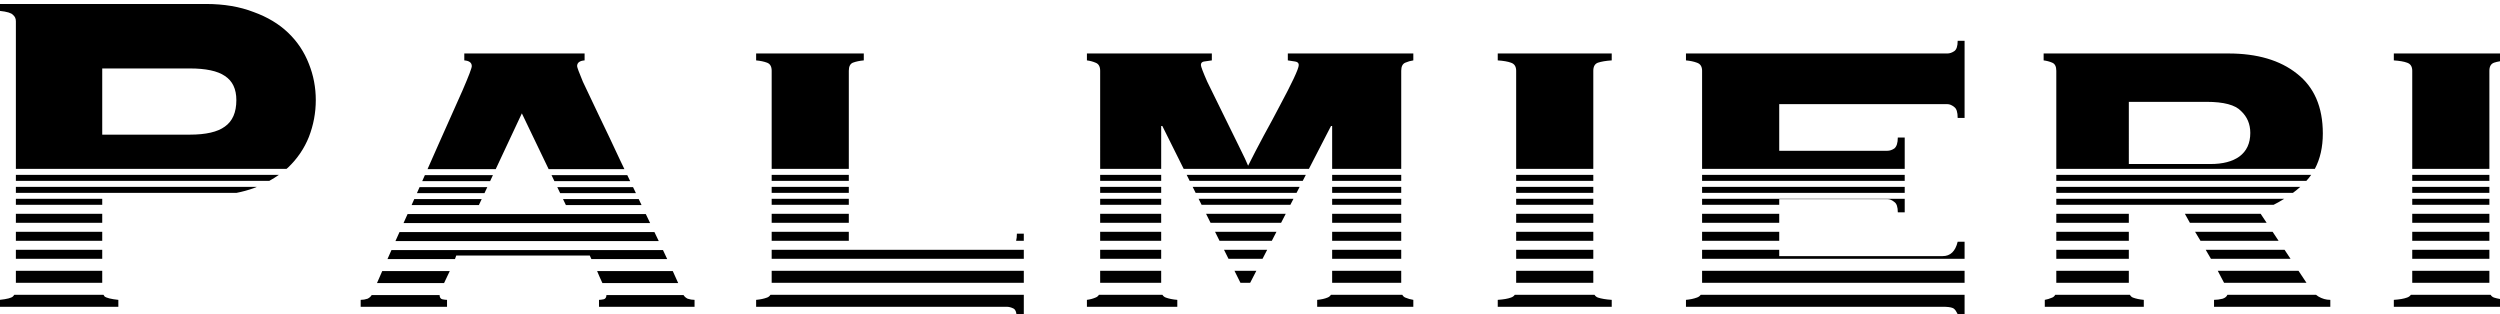 <?xml version="1.0" encoding="UTF-8" standalone="no"?>
<svg xmlns:dc="http://purl.org/dc/elements/1.1/" xmlns:cc="http://creativecommons.org/ns#" xmlns:rdf="http://www.w3.org/1999/02/22-rdf-syntax-ns#" xmlns:svg="http://www.w3.org/2000/svg" xmlns="http://www.w3.org/2000/svg" xmlns:sodipodi="http://sodipodi.sourceforge.net/DTD/sodipodi-0.dtd" xmlns:inkscape="http://www.inkscape.org/namespaces/inkscape" width="79.375mm" height="9.984mm" viewBox="0 0 79.375 9.984" version="1.1" id="svg1018" sodipodi:docname="Palmieri Heade.svg" inkscape:version="1.0.1 (c497b03c, 2020-09-10)">
  <sodipodi:namedview pagecolor="#ffffff" bordercolor="#666666" borderopacity="1" objecttolerance="10" gridtolerance="10" guidetolerance="10" inkscape:pageopacity="0" inkscape:pageshadow="2" inkscape:window-width="1887" inkscape:window-height="966" id="namedview1009" showgrid="false" inkscape:zoom="1.040644" inkscape:cx="278.67361" inkscape:cy="27.615801" inkscape:window-x="1440" inkscape:window-y="25" inkscape:window-maximized="0" inkscape:current-layer="svg1018" inkscape:document-rotation="0" inkscape:showpageshadow="false" showborder="false"/>
  <defs id="defs1012"/>
  <g id="layer1" transform="matrix(0.286,0,0,0.286,3.023,-32.656)">
    <g id="g2236" style="display:inline">
      <g id="g2246" style="display:inline" transform="matrix(1.256,0,0,1.256,-3.41,-38.153)">
        <path id="path1832" style="font-style:normal;font-variant:normal;font-weight:bold;font-stretch:normal;font-size:50.8px;line-height:1.25;font-family:Copperplate;-inkscape-font-specification:'Copperplate, Bold';font-variant-ligatures:normal;font-variant-caps:normal;font-variant-numeric:normal;font-variant-east-asian:normal;stroke-width:1" d="m -21.592,459.008 v 2.305 c 2.432,0.256 3.904,0.704 4.416,1.344 0.64,0.512 0.961,1.215 0.961,2.111 V 514 h 90.275 c 0.179,-0.156 0.367,-0.306 0.541,-0.465 3.072,-2.944 5.376,-6.336 6.912,-10.176 1.536,-3.968 2.303,-8.063 2.303,-12.287 0,-4.224 -0.767,-8.256 -2.303,-12.096 -1.536,-3.968 -3.84,-7.425 -6.912,-10.369 -3.072,-2.944 -6.912,-5.248 -11.52,-6.912 -4.608,-1.792 -9.921,-2.688 -15.938,-2.688 z m 34.178,21.504 h 29.184 c 5.376,0 9.279,0.832 11.711,2.496 2.56,1.664 3.84,4.352 3.84,8.064 0,4.096 -1.28,7.04 -3.84,8.832 -2.432,1.792 -6.335,2.688 -11.711,2.688 H 12.586 Z M -16.215,516 v 2 h 84.533 c 1.128,-0.625 2.191,-1.294 3.197,-2 z m 0,4 v 2 h 73.639 c 1.99,-0.394 3.879,-0.91 5.658,-1.553 0.37,-0.144 0.727,-0.297 1.088,-0.447 z m 0,4 v 2 h 28.801 v -2 z m 0,5 v 3 h 28.801 v -3 z m 0,6 v 3 h 28.801 v -3 z m 0,6 v 3 h 28.801 v -3 z m 0,7 v 4 h 28.801 v -4 z m -0.518,8 c -0.125,0.19 -0.272,0.374 -0.443,0.545 -0.512,0.512 -1.984,0.894 -4.416,1.15 V 560 h 39.553 v -2.305 c -2.432,-0.256 -3.967,-0.638 -4.607,-1.15 C 13.216,556.374 13.1,556.19 13,556 Z" transform="scale(0.265)"/>
        <path id="path1834" style="font-style:normal;font-variant:normal;font-weight:bold;font-stretch:normal;font-size:50.8px;line-height:1.25;font-family:Copperplate;-inkscape-font-specification:'Copperplate, Bold';font-variant-ligatures:normal;font-variant-caps:normal;font-variant-numeric:normal;font-variant-east-asian:normal;stroke-width:1" d="m 133.348,475.52 v 2.305 c 1.664,0.128 2.496,0.768 2.496,1.92 0,0.64 -1.024,3.328 -3.072,8.064 -2.048,4.608 -4.673,10.496 -7.873,17.664 -1.134,2.598 -2.493,5.648 -3.811,8.615 h 22.744 l 8.715,-18.6 8.93,18.6 h 25.271 c -0.456,-0.952 -0.904,-1.904 -1.369,-2.855 -2.56,-5.504 -4.928,-10.497 -7.104,-14.977 -2.176,-4.608 -3.969,-8.384 -5.377,-11.328 -1.28,-3.072 -1.92,-4.8 -1.92,-5.184 0,-1.152 0.832,-1.792 2.496,-1.92 v -2.305 z m -13.145,40.568 c -0.309,0.695 -0.575,1.303 -0.885,2 h 22.641 l 0.938,-2 z m 42.232,0 0.961,2 h 25.27 c -0.318,-0.667 -0.641,-1.333 -0.959,-2 z m -44.002,4 c -0.315,0.707 -0.565,1.284 -0.885,2 h 22.535 l 0.938,-2 z m 45.922,0 0.961,2 h 25.268 c -0.315,-0.667 -0.643,-1.333 -0.959,-2 z m -47.699,4 c -0.306,0.684 -0.58,1.306 -0.891,2 h 22.443 l 0.938,-2 z m 49.619,0 0.961,2 h 25.236 c -0.312,-0.667 -0.632,-1.333 -0.945,-2 z m -51.85,5 c -0.03,0.067 -0.056,0.124 -0.086,0.191 -0.424,0.93 -0.84,1.874 -1.262,2.809 h 82.254 c -0.481,-1.003 -0.958,-1.999 -1.438,-3 h -25.219 -31.873 z m -2.693,6 c -0.448,1.002 -0.901,1.995 -1.348,3 h 87.822 c -0.459,-0.973 -0.969,-2.014 -1.438,-3 z m -2.676,6 c -0.442,1.001 -0.886,1.997 -1.326,3 h 22.512 c 0.161,-0.414 0.315,-0.822 0.416,-1.176 h 44.545 c 0.152,0.354 0.34,0.762 0.531,1.176 h 25.283 c -0.099,-0.21 -0.178,-0.386 -0.279,-0.6 -0.36,-0.78 -0.756,-1.608 -1.125,-2.4 z m -3.076,7 c -0.582,1.335 -1.169,2.66 -1.748,4 h 22.373 c 0.322,-0.686 0.619,-1.345 0.982,-2.072 0.321,-0.643 0.627,-1.285 0.916,-1.928 z m 71.666,0 c 0.289,0.643 0.563,1.285 0.82,1.928 0.356,0.712 0.665,1.4 0.941,2.072 h 25.277 c -0.564,-1.269 -1.161,-2.594 -1.805,-4 z m -75.184,8 c -0.285,0.494 -0.734,0.906 -1.371,1.225 -0.768,0.256 -1.537,0.383 -2.305,0.383 V 560 h 28.801 v -2.305 c -0.384,0 -0.897,-0.063 -1.537,-0.191 -0.608,-0.122 -0.917,-0.601 -0.947,-1.416 z m 78.297,0 c -0.03,0.815 -0.341,1.294 -0.949,1.416 -0.64,0.128 -1.151,0.191 -1.535,0.191 V 560 h 31.871 v -2.305 c -0.768,0 -1.535,-0.127 -2.303,-0.383 -0.637,-0.318 -1.088,-0.73 -1.373,-1.225 z" transform="scale(0.265)"/>
        <path id="path1836" style="font-style:normal;font-variant:normal;font-weight:bold;font-stretch:normal;font-size:50.8px;line-height:1.25;font-family:Copperplate;-inkscape-font-specification:'Copperplate, Bold';font-variant-ligatures:normal;font-variant-caps:normal;font-variant-numeric:normal;font-variant-east-asian:normal;stroke-width:1" d="m 230.686,475.52 v 2.305 c 1.408,0.128 2.624,0.384 3.648,0.768 1.024,0.384 1.535,1.28 1.535,2.688 V 514 h 25.729 v -32.721 c 0,-1.408 0.448,-2.304 1.344,-2.688 1.024,-0.384 2.24,-0.64 3.648,-0.768 v -2.305 z M 235.869,516 v 2 h 25.729 v -2 z m 0,4 v 2 h 25.729 v -2 z m 0,4 v 2 h 25.729 v -2 z m 0,5 v 3 h 25.729 v -3 z m 0,6 v 3 h 25.729 v -3 z m 81.791,0.615 c 0,0.952 -0.092,1.737 -0.258,2.385 h 2.562 v -2.385 z M 235.869,541 v 3 h 84.096 v -3 z m 0,7 v 4 h 84.096 v -4 z m -0.406,8 c -0.256,0.43 -0.63,0.741 -1.129,0.928 -1.024,0.384 -2.24,0.64 -3.648,0.768 V 560 h 83.52 c 0.768,0 1.537,0.192 2.305,0.576 0.768,0.384 1.15,1.6 1.15,3.648 h 2.305 V 556 Z" transform="scale(0.265)"/>
        <path id="path1838" style="font-style:normal;font-variant:normal;font-weight:bold;font-stretch:normal;font-size:50.8px;line-height:1.25;font-family:Copperplate;-inkscape-font-specification:'Copperplate, Bold';font-variant-ligatures:normal;font-variant-caps:normal;font-variant-numeric:normal;font-variant-east-asian:normal;stroke-width:1" d="m 341.016,475.52 v 2.305 c 1.024,0.128 1.985,0.384 2.881,0.768 1.024,0.384 1.535,1.28 1.535,2.688 V 514 h 20.352 v -14.287 h 0.385 L 373.287,514 h 41.773 l 7.363,-14.287 h 0.385 V 514 h 23.039 v -32.721 c 0,-1.408 0.448,-2.304 1.344,-2.688 0.896,-0.384 1.793,-0.64 2.689,-0.768 v -2.305 h -41.857 v 2.305 c 1.024,0.128 1.856,0.257 2.496,0.385 0.768,0.128 1.152,0.51 1.152,1.15 0,0.64 -0.577,2.177 -1.729,4.609 -1.152,2.432 -2.624,5.311 -4.416,8.639 -1.664,3.2 -3.518,6.657 -5.566,10.369 -1.92,3.584 -3.65,6.912 -5.186,9.984 -0.384,-1.024 -1.406,-3.201 -3.07,-6.529 -1.664,-3.456 -3.457,-7.103 -5.377,-10.943 -1.92,-3.84 -3.648,-7.361 -5.184,-10.561 -1.408,-3.2 -2.113,-5.056 -2.113,-5.568 0,-0.64 0.321,-1.022 0.961,-1.15 0.768,-0.128 1.663,-0.257 2.688,-0.385 v -2.305 z M 345.432,516 v 2 h 20.352 v -2 z m 28.852,0 0.996,2 h 37.719 l 1.031,-2 z m 48.525,0 v 2 h 23.039 v -2 z m -77.377,4 v 2 h 20.352 v -2 z m 30.846,0 0.996,2 h 33.662 l 1.031,-2 z m 46.531,0 v 2 h 23.039 v -2 z m -77.377,4 v 2 h 20.352 v -2 z m 32.838,0 0.996,2 h 29.607 l 1.031,-2 z m 44.539,0 v 2 h 23.039 v -2 z m -77.377,5 v 3 h 20.352 v -3 z m 35.33,0 1.494,3 h 23.523 l 1.547,-3 z m 42.047,0 v 3 h 23.039 v -3 z m -77.377,6 v 3 h 20.352 v -3 z m 38.32,0 1.494,3 h 17.439 l 1.547,-3 z m 39.057,0 v 3 h 23.039 v -3 z m -77.377,6 v 3 h 20.352 v -3 z m 41.311,0 1.494,3 h 11.355 l 1.547,-3 z m 36.066,0 v 3 h 23.039 v -3 z m -77.377,7 v 4 h 20.352 v -4 z m 44.797,0 1.994,4 h 3.244 l 2.062,-4 z m 32.58,0 v 4 h 23.039 v -4 z m -77.781,8 c -0.256,0.431 -0.632,0.741 -1.131,0.928 -0.896,0.384 -1.857,0.64 -2.881,0.768 V 560 h 30.145 v -2.305 c -1.536,-0.128 -2.816,-0.384 -3.84,-0.768 -0.499,-0.187 -0.875,-0.497 -1.131,-0.928 z m 77.375,0 c -0.256,0.43 -0.632,0.741 -1.131,0.928 -0.896,0.384 -2.047,0.64 -3.455,0.768 V 560 h 32.064 v -2.305 c -0.896,-0.128 -1.793,-0.384 -2.689,-0.768 -0.437,-0.187 -0.764,-0.497 -0.988,-0.928 z" transform="scale(0.265)"/>
        <path id="path1840" style="font-style:normal;font-variant:normal;font-weight:bold;font-stretch:normal;font-size:50.8px;line-height:1.25;font-family:Copperplate;-inkscape-font-specification:'Copperplate, Bold';font-variant-ligatures:normal;font-variant-caps:normal;font-variant-numeric:normal;font-variant-east-asian:normal;stroke-width:1" d="m 478.039,475.52 v 2.305 c 1.92,0.128 3.392,0.384 4.416,0.768 1.152,0.384 1.727,1.28 1.727,2.688 V 514 h 25.729 v -32.721 c 0,-1.408 0.511,-2.304 1.535,-2.688 1.152,-0.384 2.689,-0.64 4.609,-0.768 v -2.305 z M 484.182,516 v 2 h 25.729 v -2 z m 0,4 v 2 h 25.729 v -2 z m 0,4 v 2 h 25.729 v -2 z m 0,5 v 3 h 25.729 v -3 z m 0,6 v 3 h 25.729 v -3 z m 0,6 v 3 h 25.729 v -3 z m 0,7 v 4 h 25.729 v -4 z m -0.455,8 c -0.288,0.431 -0.71,0.74 -1.271,0.928 -1.024,0.384 -2.496,0.64 -4.416,0.768 V 560 h 38.016 v -2.305 c -1.92,-0.128 -3.457,-0.384 -4.609,-0.768 -0.499,-0.187 -0.873,-0.497 -1.129,-0.928 z" transform="scale(0.265)"/>
        <path id="path1842" style="font-style:normal;font-variant:normal;font-weight:bold;font-stretch:normal;font-size:50.8px;line-height:1.25;font-family:Copperplate;-inkscape-font-specification:'Copperplate, Bold';font-variant-ligatures:normal;font-variant-caps:normal;font-variant-numeric:normal;font-variant-east-asian:normal;stroke-width:1" d="m 631.443,471.297 c 0,1.792 -0.384,2.943 -1.152,3.455 -0.768,0.512 -1.537,0.768 -2.305,0.768 h -87.168 v 2.305 c 1.408,0.128 2.624,0.384 3.648,0.768 1.152,0.384 1.729,1.28 1.729,2.688 V 514 h 67.584 v -10.447 h -2.305 c 0,1.792 -0.384,3.006 -1.152,3.646 -0.768,0.512 -1.535,0.77 -2.303,0.77 h -36.096 v -15.553 h 56.062 c 0.768,0 1.537,0.321 2.305,0.961 0.768,0.512 1.152,1.726 1.152,3.646 h 2.305 V 471.297 Z M 546.195,516 v 2 h 67.584 v -2 z m 0,4 v 2 h 67.584 v -2 z m 0,4 v 2 h 25.729 v -1.904 h 36.096 c 0.768,0 1.535,0.321 2.303,0.961 0.768,0.512 1.152,1.663 1.152,3.455 h 2.305 V 524 Z m 0,5 v 3 h 25.729 v -3 z m 0,6 v 3 h 25.729 v -3 z m 85.248,3.305 c -0.768,3.2 -2.432,4.799 -4.992,4.799 H 571.924 V 541 h -25.729 v 3 h 87.553 v -5.695 z M 546.195,548 v 4 h 87.553 v -4 z m -0.457,8 c -0.288,0.43 -0.71,0.741 -1.271,0.928 -1.024,0.384 -2.24,0.64 -3.648,0.768 V 560 h 85.633 c 1.536,0 2.624,0.129 3.264,0.385 0.768,0.256 1.471,1.278 2.111,3.07 h 1.922 V 556 Z" transform="scale(0.265)"/>
        <path id="path1844" style="font-style:normal;font-variant:normal;font-weight:bold;font-stretch:normal;font-size:50.8px;line-height:1.25;font-family:Copperplate;-inkscape-font-specification:'Copperplate, Bold';font-variant-ligatures:normal;font-variant-caps:normal;font-variant-numeric:normal;font-variant-east-asian:normal;stroke-width:1" d="m 660.113,475.52 v 2.305 c 1.024,0.128 1.985,0.384 2.881,0.768 0.896,0.384 1.344,1.28 1.344,2.688 V 514 h 86.24 c 1.766,-3.324 2.656,-7.252 2.656,-11.791 -10e-6,-8.832 -2.881,-15.489 -8.641,-19.969 -5.632,-4.48 -13.248,-6.721 -22.848,-6.721 z m 28.416,16.129 h 25.92 c 5.76,0 9.601,1.024 11.521,3.072 2.048,1.92 3.072,4.351 3.072,7.295 0,3.456 -1.216,6.081 -3.648,7.873 -2.304,1.664 -5.504,2.496 -9.6,2.496 H 688.529 Z M 664.338,516 v 2 h 83.41 c 0.578,-0.639 1.124,-1.299 1.611,-2 z m 0,4 v 2 h 78.938 c 0.852,-0.642 1.679,-1.302 2.457,-2 z m 0,4 v 2 h 72.461 c 1.241,-0.62 2.409,-1.297 3.541,-2 z m 0,5 v 3 h 24.191 v -3 z m 42.889,0 c 0.297,0.566 1.044,1.882 1.672,3 h 25.594 L 732.5,529 Z m -42.889,6 v 3 h 24.191 v -3 z m 46.293,0 c 0.6,0.984 1.199,1.987 1.799,3 h 26.049 l -1.992,-3 z m -46.293,6 v 3 h 24.191 v -3 z m 49.836,0 c 0.22,0.384 0.44,0.755 0.66,1.145 0.389,0.639 0.719,1.234 1.084,1.855 h 26.545 l -1.992,-3 z m -49.836,7 v 4 h 24.191 v -4 z m 53.854,0 c 0.438,0.816 0.86,1.62 1.25,2.4 0.324,0.588 0.6,1.113 0.85,1.6 h 27.486 l -2.656,-4 z m -54.209,8 c -0.224,0.43 -0.552,0.741 -0.988,0.928 -0.896,0.384 -1.728,0.64 -2.496,0.768 V 560 h 33.023 v -2.305 c -1.408,-0.128 -2.622,-0.384 -3.646,-0.768 -0.437,-0.187 -0.766,-0.498 -0.99,-0.928 z m 57.424,0 c -0.236,0.599 -0.759,1.039 -1.58,1.312 -1.024,0.256 -1.985,0.383 -2.881,0.383 V 560 h 38.785 v -2.305 c -1.408,0 -2.753,-0.382 -4.033,-1.15 -0.262,-0.175 -0.507,-0.357 -0.742,-0.545 z" transform="scale(0.265)"/>
        <path id="path1846" style="font-style:normal;font-variant:normal;font-weight:bold;font-stretch:normal;font-size:50.8px;line-height:1.25;font-family:Copperplate;-inkscape-font-specification:'Copperplate, Bold';font-variant-ligatures:normal;font-variant-caps:normal;font-variant-numeric:normal;font-variant-east-asian:normal;stroke-width:1" d="m 776.914,475.52 v 2.305 c 1.92,0.128 3.392,0.384 4.416,0.768 1.152,0.384 1.727,1.28 1.727,2.688 V 514 h 25.729 v -32.721 c 0,-1.408 0.511,-2.304 1.535,-2.688 1.152,-0.384 2.689,-0.64 4.609,-0.768 v -2.305 z M 783.057,516 v 2 h 25.729 v -2 z m 0,4 v 2 h 25.729 v -2 z m 0,4 v 2 h 25.729 v -2 z m 0,5 v 3 h 25.729 v -3 z m 0,6 v 3 h 25.729 v -3 z m 0,6 v 3 h 25.729 v -3 z m 0,7 v 4 h 25.729 v -4 z m -0.455,8 c -0.288,0.431 -0.71,0.74 -1.271,0.928 -1.024,0.384 -2.496,0.64 -4.416,0.768 V 560 h 38.016 v -2.305 c -1.92,-0.128 -3.457,-0.384 -4.609,-0.768 -0.499,-0.187 -0.873,-0.497 -1.129,-0.928 z" transform="scale(0.265)"/>
      </g>
    </g>
  </g>
</svg>

